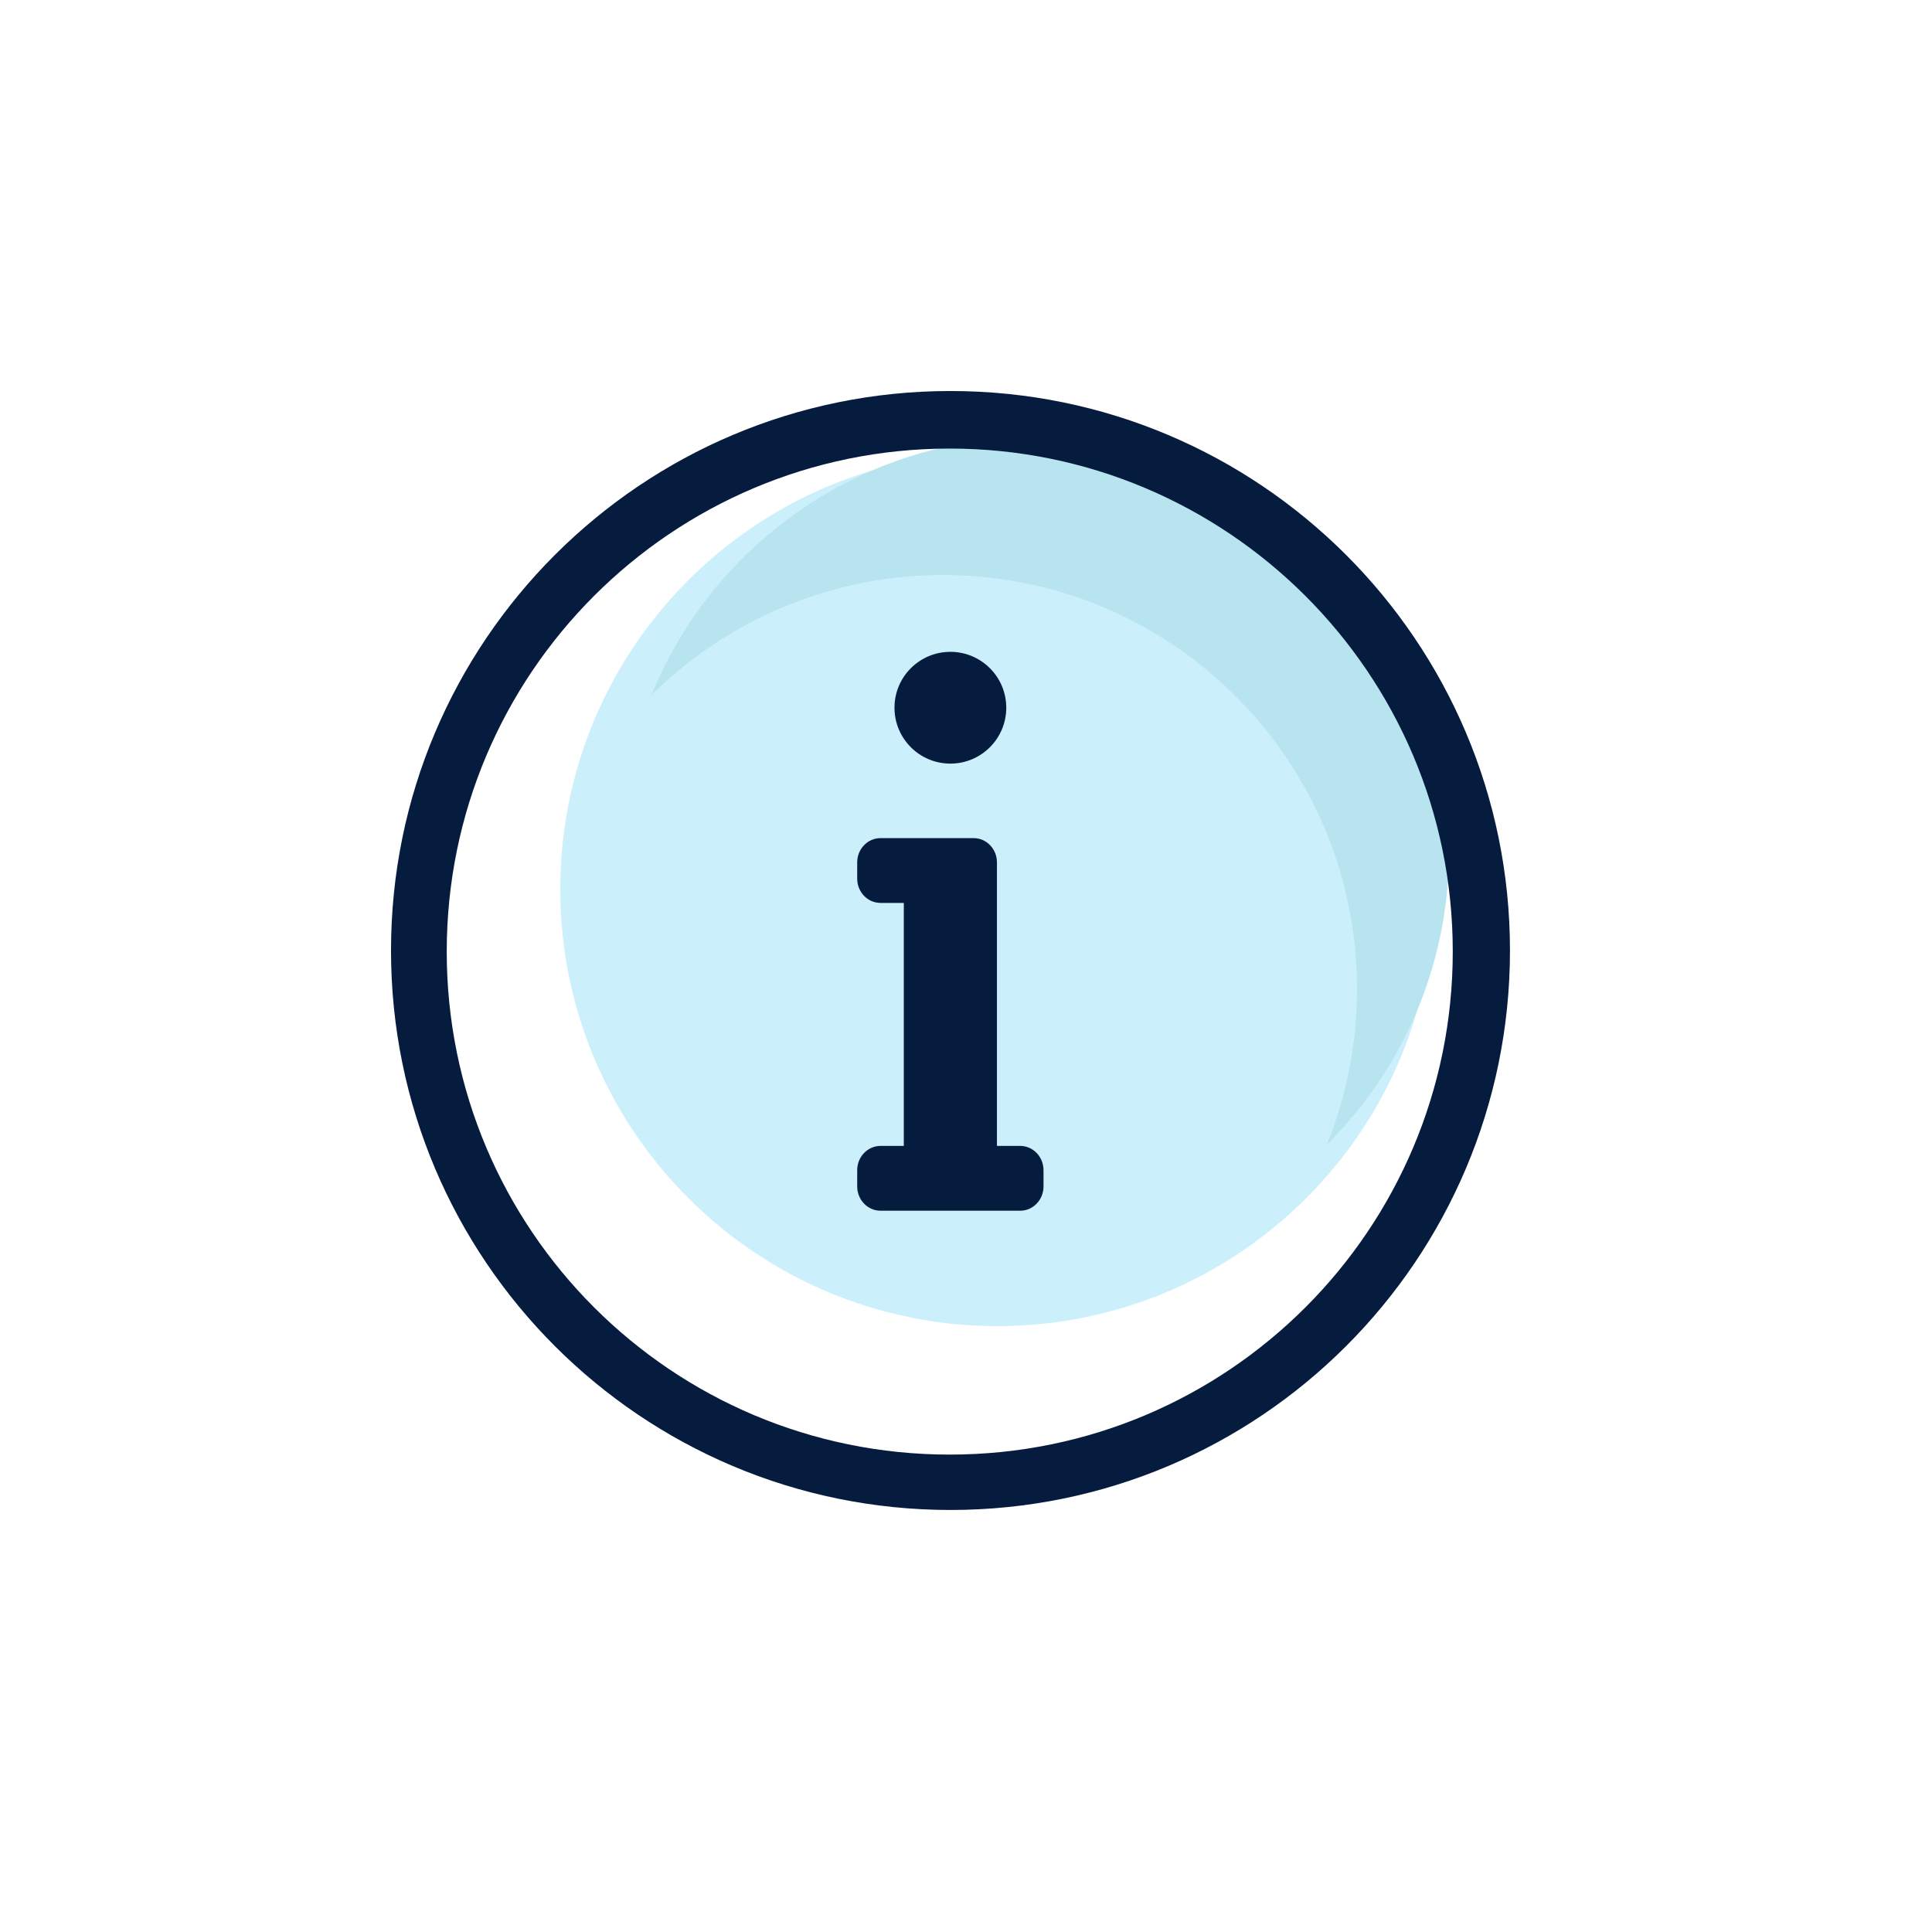 <?xml version="1.0" encoding="UTF-8"?>
<svg width="57px" height="57px" viewBox="0 0 57 57" version="1.1" xmlns="http://www.w3.org/2000/svg" xmlns:xlink="http://www.w3.org/1999/xlink">
    <title>infoRound</title>
    <g id="Icons" stroke="none" stroke-width="1" fill="none" fill-rule="evenodd">
        <g transform="translate(-857, -61)" id="My-Appointments-Copy-2">
            <g transform="translate(856.5, 61)">
                <g id="infoRound" transform="translate(0.5, 0)">
                    <rect id="Rectangle-Copy" x="0" y="0" width="57" height="57"></rect>
                    <g id="Group-3" transform="translate(11.536, 11.536)">
                        <path d="M30.78,14.696 C30.78,21.815 25.008,27.589 17.884,27.589 C16.92,27.589 15.987,27.487 15.089,27.28 C9.317,26.006 4.994,20.853 4.994,14.696 C4.994,8.54 9.317,3.387 15.089,2.113 C15.987,1.906 16.92,1.803 17.884,1.803 C25.008,1.803 30.78,7.578 30.78,14.696" id="Fill-3" fill="#CCEFFC"></path>
                        <path d="M18.997,1.357 C25.746,1.357 31.214,6.827 31.214,13.571 C31.214,16.959 29.835,20.025 27.606,22.238 C28.183,20.819 28.5,19.268 28.5,17.643 C28.5,10.899 23.032,5.429 16.282,5.429 C15.369,5.429 14.486,5.526 13.635,5.722 C11.341,6.228 9.289,7.381 7.679,8.979 C9.173,5.305 12.404,2.521 16.349,1.65 C17.2,1.454 18.083,1.357 18.997,1.357 Z" id="Combined-Shape" fill="#B8E4F0"></path>
                        <path d="M16.506,33.013 C25.622,33.013 33.013,25.625 33.013,16.506 C33.013,7.393 25.622,0 16.506,0 C7.391,0 0,7.393 0,16.506 C0,25.625 7.391,33.013 16.506,33.013 Z M16.484,31.379 C8.292,31.379 1.644,24.745 1.644,16.539 C1.644,8.349 8.281,1.698 16.484,1.698 C24.634,1.698 31.325,8.299 31.325,16.539 C31.325,24.735 24.687,31.379 16.484,31.379 Z M16.503,10.993 C17.413,10.993 18.152,10.255 18.152,9.344 C18.152,8.433 17.413,7.695 16.503,7.695 C15.592,7.695 14.854,8.433 14.854,9.344 C14.854,10.255 15.592,10.993 16.503,10.993 Z M18.564,24.184 C18.943,24.184 19.251,23.863 19.251,23.467 L19.251,22.989 C19.251,22.593 18.943,22.272 18.564,22.272 L17.877,22.272 L17.877,13.908 C17.877,13.512 17.569,13.191 17.19,13.191 L14.442,13.191 C14.062,13.191 13.754,13.512 13.754,13.908 L13.754,14.386 C13.754,14.782 14.062,15.103 14.442,15.103 L15.129,15.103 L15.129,22.272 L14.442,22.272 C14.062,22.272 13.754,22.593 13.754,22.989 L13.754,23.467 C13.754,23.863 14.062,24.184 14.442,24.184 L18.564,24.184 Z" id="" fill="#061C3F" fill-rule="nonzero"></path>
                    </g>
                </g>
            </g>
        </g>
    </g>
</svg>